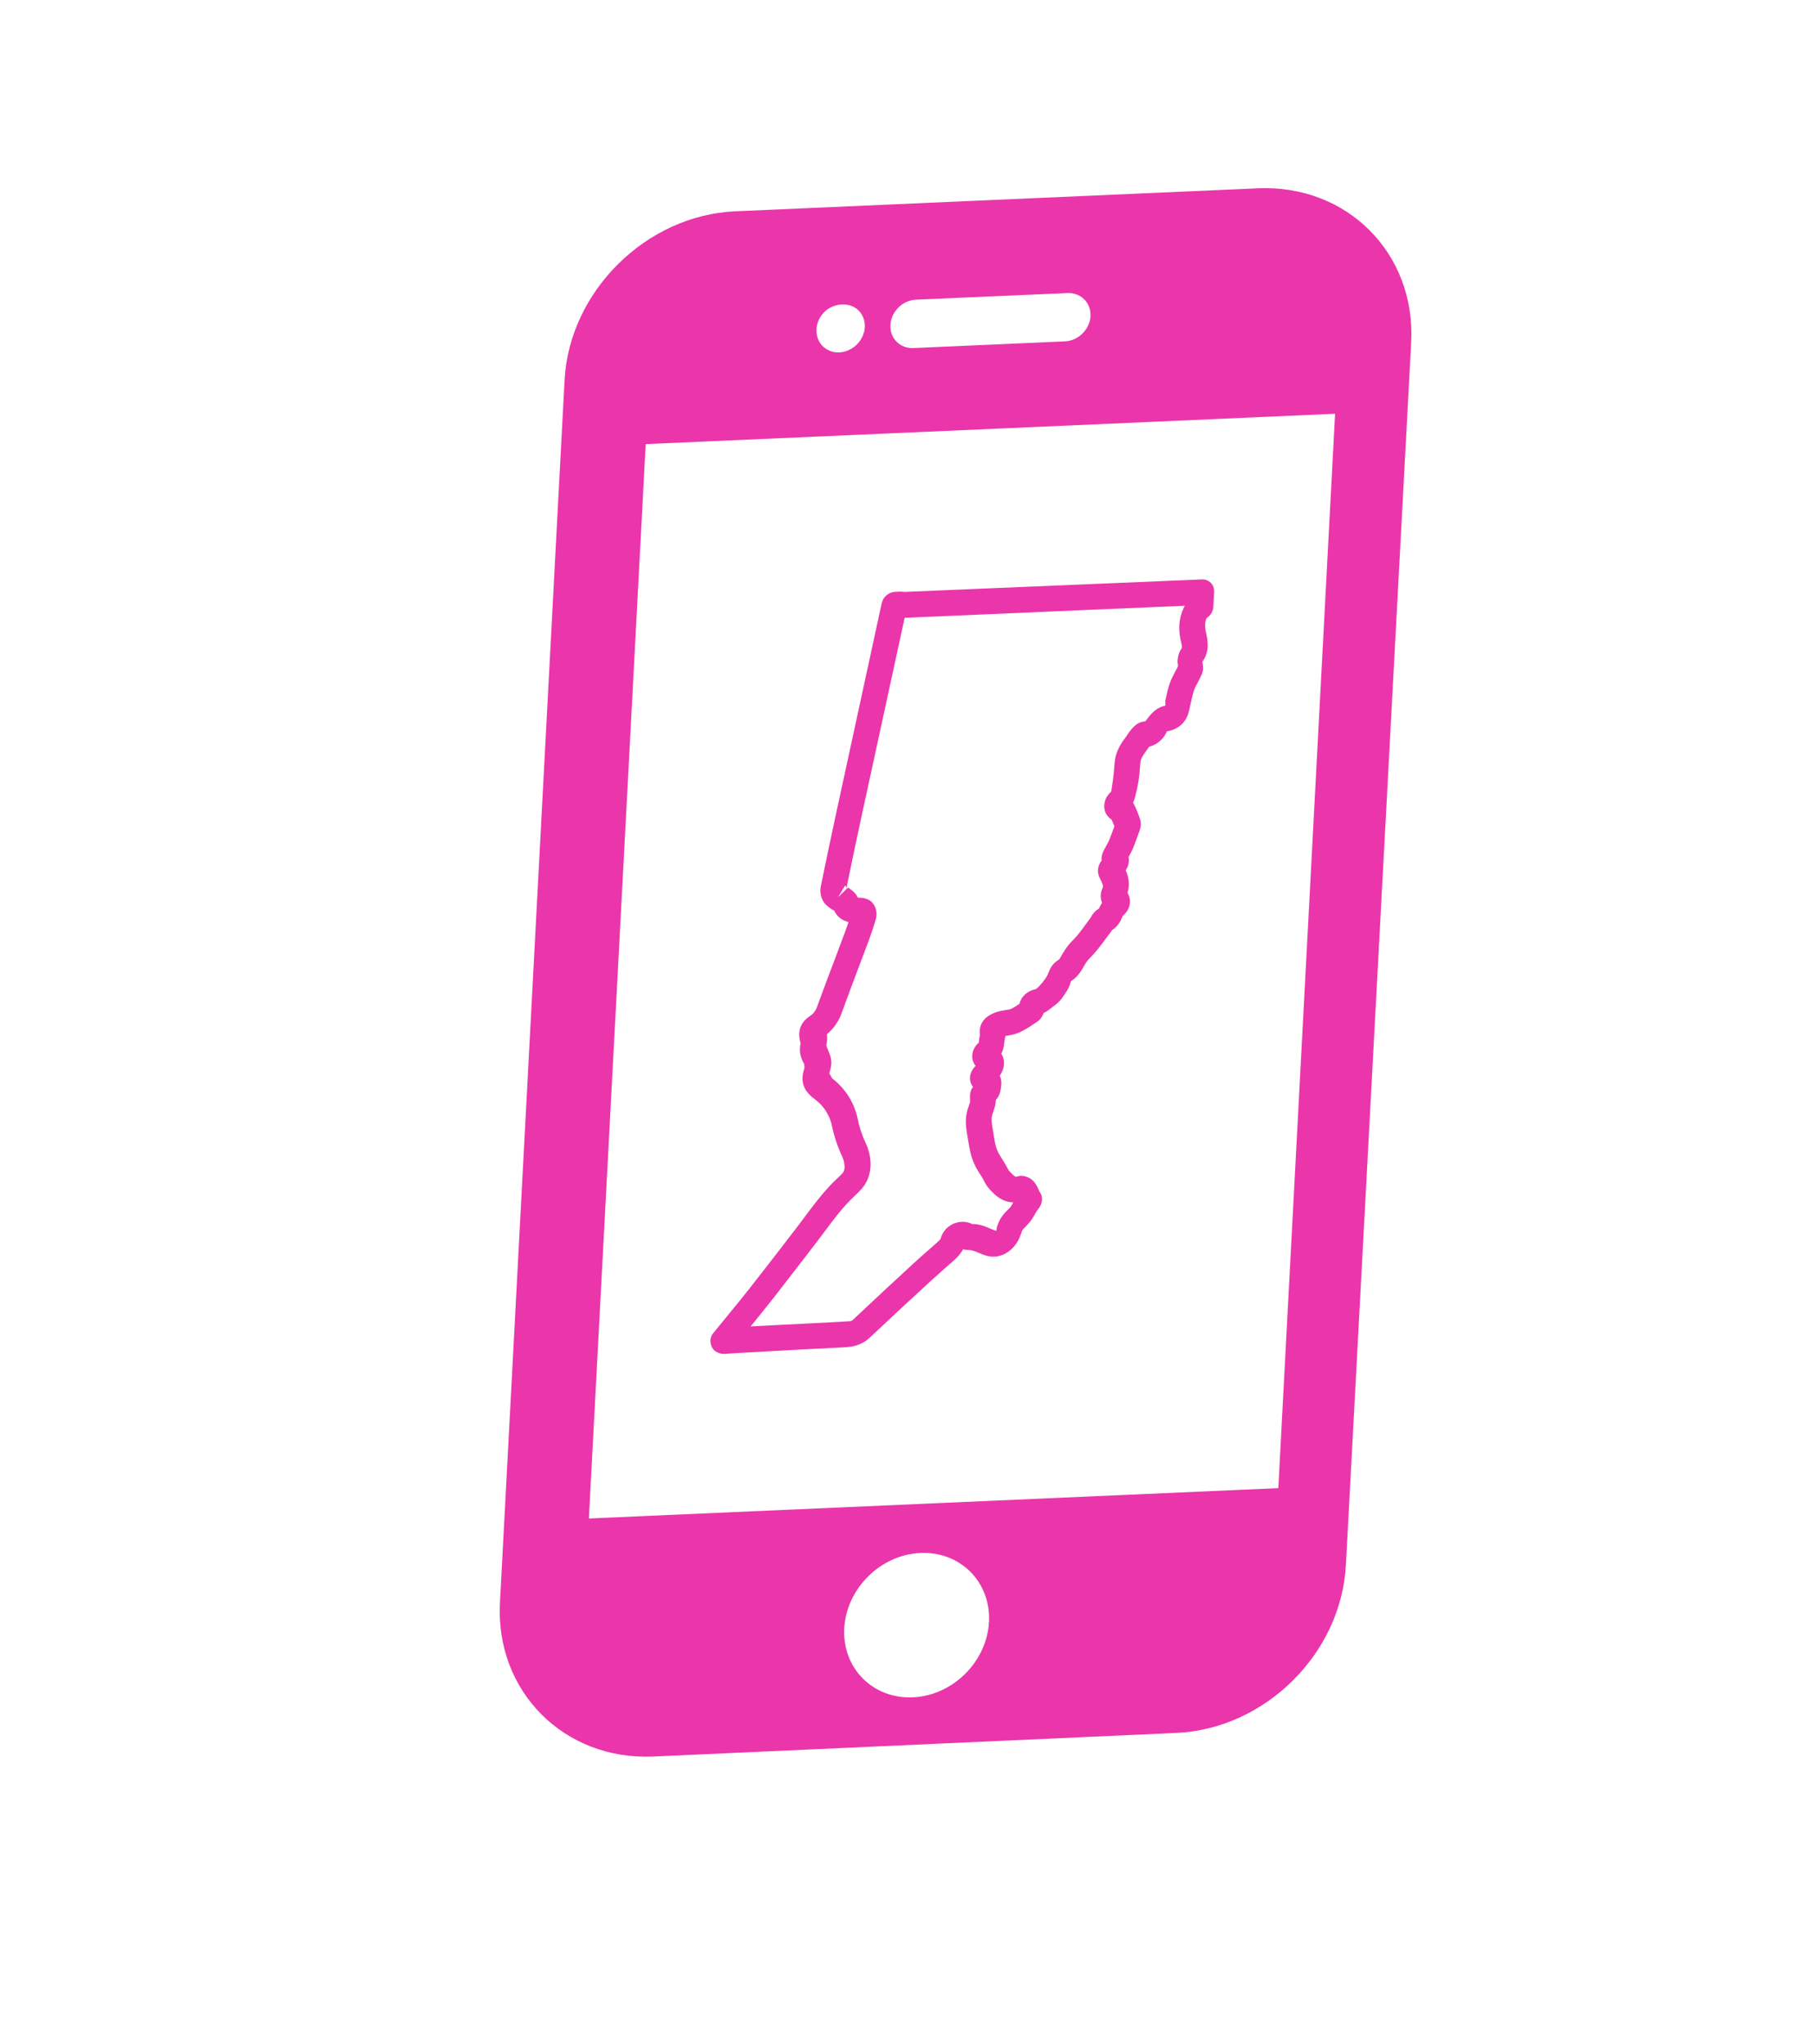 <?xml version="1.0" encoding="UTF-8"?>
<!-- Generator: Adobe Illustrator 27.3.1, SVG Export Plug-In . SVG Version: 6.00 Build 0)  -->
<svg xmlns="http://www.w3.org/2000/svg" xmlns:xlink="http://www.w3.org/1999/xlink" version="1.1" x="0px" y="0px" viewBox="0 0 307.15 345.62" style="enable-background:new 0 0 307.15 345.62;" xml:space="preserve">
<style type="text/css">
	.st0{fill:#141414;}
	.st1{fill:#EA36AA;}
	.st2{fill:#EEEDED;}
	.st3{clip-path:url(#SVGID_00000052073520575678775500000009391772671942651278_);}
	.st4{fill:#FFFFFF;}
</style>
<g id="Capa_2">
</g>
<g id="Capa_1">
	<g>
		<path class="st1" d="M212.77,31.84l-88.45,3.89C109.3,36.4,96.28,49.26,95.49,64.27L84.56,271c-0.79,14.99,10.86,26.65,25.89,26    l88.48-3.99c15.03-0.66,27.92-13.4,28.71-28.4L238.68,57.9C239.47,42.84,227.86,31.18,212.77,31.84 M154.9,50.67l25.66-1.12    c2.26-0.1,3.99,1.65,3.88,3.9c-0.12,2.26-2.06,4.17-4.32,4.27l-25.64,1.13c-2.27,0.1-4-1.66-3.88-3.91    C150.72,52.68,152.65,50.78,154.9,50.67 M139.42,52.75c1.59-1.57,4.36-1.71,5.79-0.26c0.72,0.72,1.12,1.76,1.06,2.85    c-0.06,1.06-0.56,2.14-1.36,2.92c-0.79,0.79-1.89,1.29-2.94,1.33c-1.09,0.05-2.11-0.35-2.85-1.08c-0.7-0.72-1.08-1.76-1.03-2.82    C138.14,54.62,138.63,53.54,139.42,52.75 M154.39,286.99c-6.75,0.3-11.95-4.93-11.6-11.66c0.36-6.73,6.14-12.46,12.89-12.75    c6.75-0.3,11.95,4.94,11.59,11.67C166.92,280.98,161.13,286.7,154.39,286.99 M216.21,251.62L99.6,256.75l9.61-181.66l116.6-5.13    L216.21,251.62z"></path>
		<path class="st1" d="M122.5,228.92c0.05,0,0.11,0,0.14,0c0.17-0.03,0.72-0.07,1.56-0.11l1.91-0.11    c4.52-0.27,12.15-0.68,16.67-0.89c1.77-0.08,3.15-0.51,4.36-1.67c3.35-3.16,6.73-6.29,10.13-9.41c0.77-0.7,1.56-1.41,2.34-2.1    l1.55-1.36c0.51-0.46,1.23-1.09,1.73-2.05c0.35,0.1,0.7,0.13,0.99,0.13c0.37,0.02,0.83,0.13,1.51,0.42    c0.55,0.24,1.12,0.48,1.7,0.61c2.08,0.5,4.33-0.79,5.34-3.09c0.12-0.28,0.22-0.56,0.46-1.26c0.06-0.11,0.28-0.35,0.48-0.53    c0.3-0.3,0.58-0.6,0.83-0.91c0.34-0.43,0.62-0.89,0.88-1.36c0.19-0.32,0.35-0.61,0.48-0.75c0.11-0.13,0.22-0.27,0.3-0.42    c0.07-0.11,0.13-0.23,0.18-0.35c0.24-0.58,0.28-1.24,0.05-1.76c-0.08-0.19-0.19-0.36-0.32-0.51l0.02-0.02    c-0.22-0.5-0.42-0.93-0.67-1.3c-0.57-0.86-1.79-1.58-3.08-1.2c-0.28,0.11-0.41,0.08-1.4-0.98c-0.01-0.02-0.39-0.7-0.41-0.72    c-0.17-0.33-0.35-0.67-0.81-1.36c-0.3-0.48-0.61-0.98-0.82-1.53c-0.27-0.72-0.39-1.51-0.51-2.29l-0.2-1.18    c-0.13-0.77-0.26-1.57-0.12-2.17c0.05-0.22,0.12-0.43,0.2-0.63c0.12-0.36,0.25-0.71,0.33-1.08c0.09-0.34,0.11-0.67,0.13-1    c0.4-0.43,0.77-1.07,0.85-2c0.06-0.33,0.12-0.77,0.06-1.26c-0.04-0.3-0.12-0.59-0.25-0.84c0.28-0.4,0.48-0.82,0.6-1.26    c0.24-0.85,0.12-1.71-0.29-2.38c-0.02-0.03-0.03-0.05-0.05-0.08c0.42-0.81,0.5-1.64,0.55-2.24c0.07-0.24,0.12-0.5,0.14-0.76    c0.1-0.02,0.19-0.03,0.3-0.04c0.49-0.09,1.04-0.17,1.65-0.39c1.03-0.38,1.9-0.95,2.67-1.47l0.78-0.51    c0.47-0.3,0.87-0.88,1.09-1.48c0.57-0.24,1.02-0.63,1.61-1.1c0.42-0.31,1-0.74,1.47-1.38c0.65-0.89,1.32-1.88,1.5-2.87    c0.77-0.47,1.45-1.2,2.05-2.26c0.39-0.69,0.68-1.19,1.13-1.63c1.12-1.1,2.02-2.33,2.88-3.51l0.89-1.19    c0.02-0.03,0.04-0.05,0.06-0.09c1.05-0.66,1.5-1.7,1.76-2.36c0.9-0.75,1.15-1.57,1.22-2.14c0.06-0.46,0.01-1.09-0.4-1.76    c0.48-1.56,0.11-2.9-0.3-3.82c0.51-0.79,0.62-1.57,0.48-2.26c0.1-0.18,0.18-0.33,0.19-0.35c0.2-0.36,0.39-0.72,0.55-1.1    c0.36-0.9,0.7-1.81,1.09-2.91c0.12-0.33,0.4-1.12,0.12-2.01c-0.14-0.46-0.32-0.91-0.5-1.35l-0.27-0.65    c-0.03-0.06-0.25-0.51-0.28-0.56c-0.05-0.09-0.1-0.16-0.14-0.24c0.21-0.44,0.31-0.85,0.39-1.16c0.42-1.58,0.69-3.21,0.8-5.06    c0.02-0.3,0.03-0.6,0.1-0.9c0.11-0.51,0.53-1.11,1.2-2.01c0.07-0.1,0.14-0.23,0.23-0.35c1.73-0.42,2.68-1.77,3-2.59    c1.92-0.3,3.28-1.52,3.72-3.37l0.29-1.28c0.17-0.78,0.33-1.56,0.6-2.33c0.14-0.45,0.38-0.86,0.61-1.28    c0.24-0.46,0.48-0.9,0.68-1.39c0.29-0.7,0.25-1.31,0.1-2.1c1.32-1.88,0.92-3.64,0.56-5.22c-0.1-0.6-0.12-1.11-0.03-1.58    c0.04-0.21,0.1-0.41,0.17-0.6c0.67-0.41,1.12-1.13,1.16-1.91l0.13-2.54c0.07-1.21-0.87-2.14-2.07-2.09l-50.33,2.11    c-0.12-0.02-0.56-0.06-0.7-0.05l-0.86,0.04c-1.07,0.04-2.02,0.85-2.26,1.91l-7.8,35.96c-0.86,3.98-1.7,7.97-2.51,11.97    c-0.22,1.07,0.11,2.27,0.8,2.99c0.22,0.22,0.48,0.44,1.13,0.9c0.16,0.1,0.36,0.14,0.34,0.17c0.58,1.21,1.5,1.7,2.42,1.93    c-0.19,0.58-0.39,1.16-0.6,1.72l-1.73,4.62c-1.02,2.68-2.03,5.36-3.01,8.06c-0.24,0.66-0.62,1.13-1.3,1.59    c-1.53,1.04-2.04,2.6-1.46,4.48c-0.12,0.71-0.35,1.92,0.6,3.51l0.06,0.68c-0.18,0.59-0.44,1.39-0.3,2.31    c0.17,1.36,1.1,2.18,1.41,2.48l0.83,0.66c0.93,0.72,1.69,1.7,2.19,2.8c0.25,0.54,0.44,1.11,0.54,1.66    c0.35,1.68,0.9,3.36,1.67,4.99c0.18,0.4,0.31,0.83,0.38,1.23c0.07,0.37,0.13,1.06-0.15,1.5c-0.15,0.24-0.48,0.54-0.97,1    c-1.15,1.07-2.17,2.21-3.14,3.41c-0.83,1.02-1.61,2.07-2.4,3.12l-1.34,1.79c-2.37,3.08-4.73,6.15-7.12,9.2    c-1.56,2.02-3.18,3.99-4.8,5.97l-2.29,2.8c-0.56,0.7-0.5,1.62-0.14,2.36C120.79,228.54,121.68,228.94,122.5,228.92 M131.04,219.19    c2.39-3.07,4.76-6.15,7.14-9.24l1.39-1.85c0.74-1,1.5-2,2.28-2.97c0.82-1,1.69-1.98,2.8-3.02c0.51-0.48,1.15-1.07,1.65-1.85    c0.84-1.33,1.13-2.95,0.84-4.7c-0.13-0.77-0.37-1.52-0.7-2.24c-0.63-1.36-1.1-2.74-1.37-4.12c-0.17-0.85-0.46-1.7-0.83-2.52    c-0.76-1.66-1.91-3.11-3.5-4.36l-0.48-0.85c0.19-0.61,0.45-1.43,0.3-2.39c-0.12-0.82-0.51-1.39-0.81-2.32    c0.09-0.48,0.21-1.13,0.1-1.88c1.14-0.95,1.95-2.1,2.46-3.47c0.96-2.67,1.97-5.32,2.97-7.98l1.75-4.65c0.36-1,0.71-2.01,1.12-3.44    c0.34-1.17-0.15-2.77-1.41-3.28c-0.5-0.21-0.98-0.28-1.64-0.28c-0.41-0.88-1.14-1.36-1.67-1.71l-1.68,1.63l1.19-1.98    c0.24,0.25,0.23,0.4,0.19,0.63c0.8-3.97,1.64-7.93,2.5-11.91l7.38-33.98h0.03l47.35-2.04c-0.38,0.71-0.66,1.48-0.8,2.28    c-0.19,0.99-0.18,2.02,0.02,3.14l0.15,0.71c0.16,0.72,0.18,0.92,0.1,1.06c-0.59,0.83-0.66,1.69-0.7,2.26l0.09,0.75    c-0.15,0.34-0.33,0.68-0.51,0.99c-0.35,0.67-0.7,1.33-0.92,2.02c-0.32,0.92-0.52,1.88-0.73,2.83l0.02,0.86    c-1.15,0.17-2.12,0.98-2.91,2.02c-0.17,0.23-0.44,0.6-0.53,0.65h-0.04c-1.5,0.07-2.37,1.36-3.2,2.61    c-0.65,0.85-1.43,1.99-1.75,3.38c-0.13,0.54-0.18,1.1-0.23,1.87c-0.09,1.33-0.3,2.68-0.49,3.97c-0.24,0.21-0.7,0.77-0.85,1.05    c-0.54,1.11-0.58,2.74,0.9,3.71l0.23,0.53c0.09,0.2,0.16,0.41,0.24,0.61c-0.28,0.8-0.58,1.6-0.9,2.39c-0.09,0.2-0.2,0.4-0.31,0.59    l-0.4,0.76c-0.21,0.35-0.66,1.15-0.54,2.03c-0.52,0.68-0.99,1.79-0.21,3.21c0.51,0.97,0.48,1.23,0.34,1.5    c-0.39,0.82-0.34,1.71-0.07,2.45c-0.2,0.31-0.37,0.65-0.53,0.99c-0.56,0.3-1.07,0.87-1.34,1.44l-0.8,1.1    c-0.77,1.06-1.5,2.06-2.32,2.86c-0.97,0.95-1.51,1.91-2.24,3.17c-1.25,0.74-1.62,1.71-1.87,2.36c-0.22,0.6-0.67,1.24-1.52,2.17    l-0.5,0.47c-0.6,0.16-1.74,0.46-2.45,1.58c-0.15,0.25-0.3,0.56-0.4,0.95c-0.55,0.37-1.09,0.71-1.53,0.89    c-0.17,0.07-0.47,0.1-0.76,0.15c-0.63,0.1-1.39,0.21-2.23,0.6c-0.61,0.29-2.49,1.16-2.16,3.71c-0.1,0.32-0.15,0.67-0.2,1.22    c-0.65,0.54-1.05,1.31-1.1,2.12c-0.04,0.68,0.18,1.32,0.57,1.79c-0.95,0.96-1,1.91-0.93,2.41c0.06,0.43,0.22,0.82,0.49,1.14    c-0.3,0.39-0.47,0.84-0.5,1.31c-0.02,0.29-0.01,0.55,0,1.26c-0.05,0.2-0.12,0.4-0.19,0.59c-0.13,0.38-0.27,0.76-0.35,1.15    c-0.33,1.45-0.11,2.78,0.07,3.87l0.2,1.17c0.17,1.04,0.35,2.08,0.72,3.04c0.3,0.82,0.72,1.56,1.18,2.28    c0.01,0.01,0.3,0.45,0.3,0.46c0.12,0.17,0.23,0.38,0.33,0.59c0.01,0.01,0.25,0.48,0.26,0.49c0.13,0.23,0.27,0.46,0.39,0.61    c0.05,0.08,0.38,0.5,0.45,0.56c0.74,0.79,1.98,2.12,3.95,2.15c-0.01,0.02-0.03,0.05-0.04,0.07c-0.13,0.25-0.27,0.5-0.45,0.74    c-0.13,0.16-0.28,0.3-0.44,0.46c-0.43,0.42-0.95,0.95-1.36,1.72c-0.2,0.38-0.33,0.77-0.48,1.18l-0.09,0.64    c-0.36-0.09-0.7-0.24-1.05-0.38c-0.81-0.35-1.8-0.78-3.04-0.77c-1.02-0.5-2.24-0.5-3.31,0.02c-1.01,0.5-1.74,1.37-2.02,2.44    c-0.04,0.14-0.18,0.29-0.81,0.85l-1.36,1.19c-0.82,0.72-1.64,1.44-2.44,2.18c-3.4,3.13-6.8,6.28-10.17,9.46    c-0.21,0.21-0.35,0.3-0.81,0.31c-4.28,0.28-11.8,0.59-16.56,0.87C128.32,222.6,129.7,220.9,131.04,219.19"></path>
	</g>
</g>
</svg>
